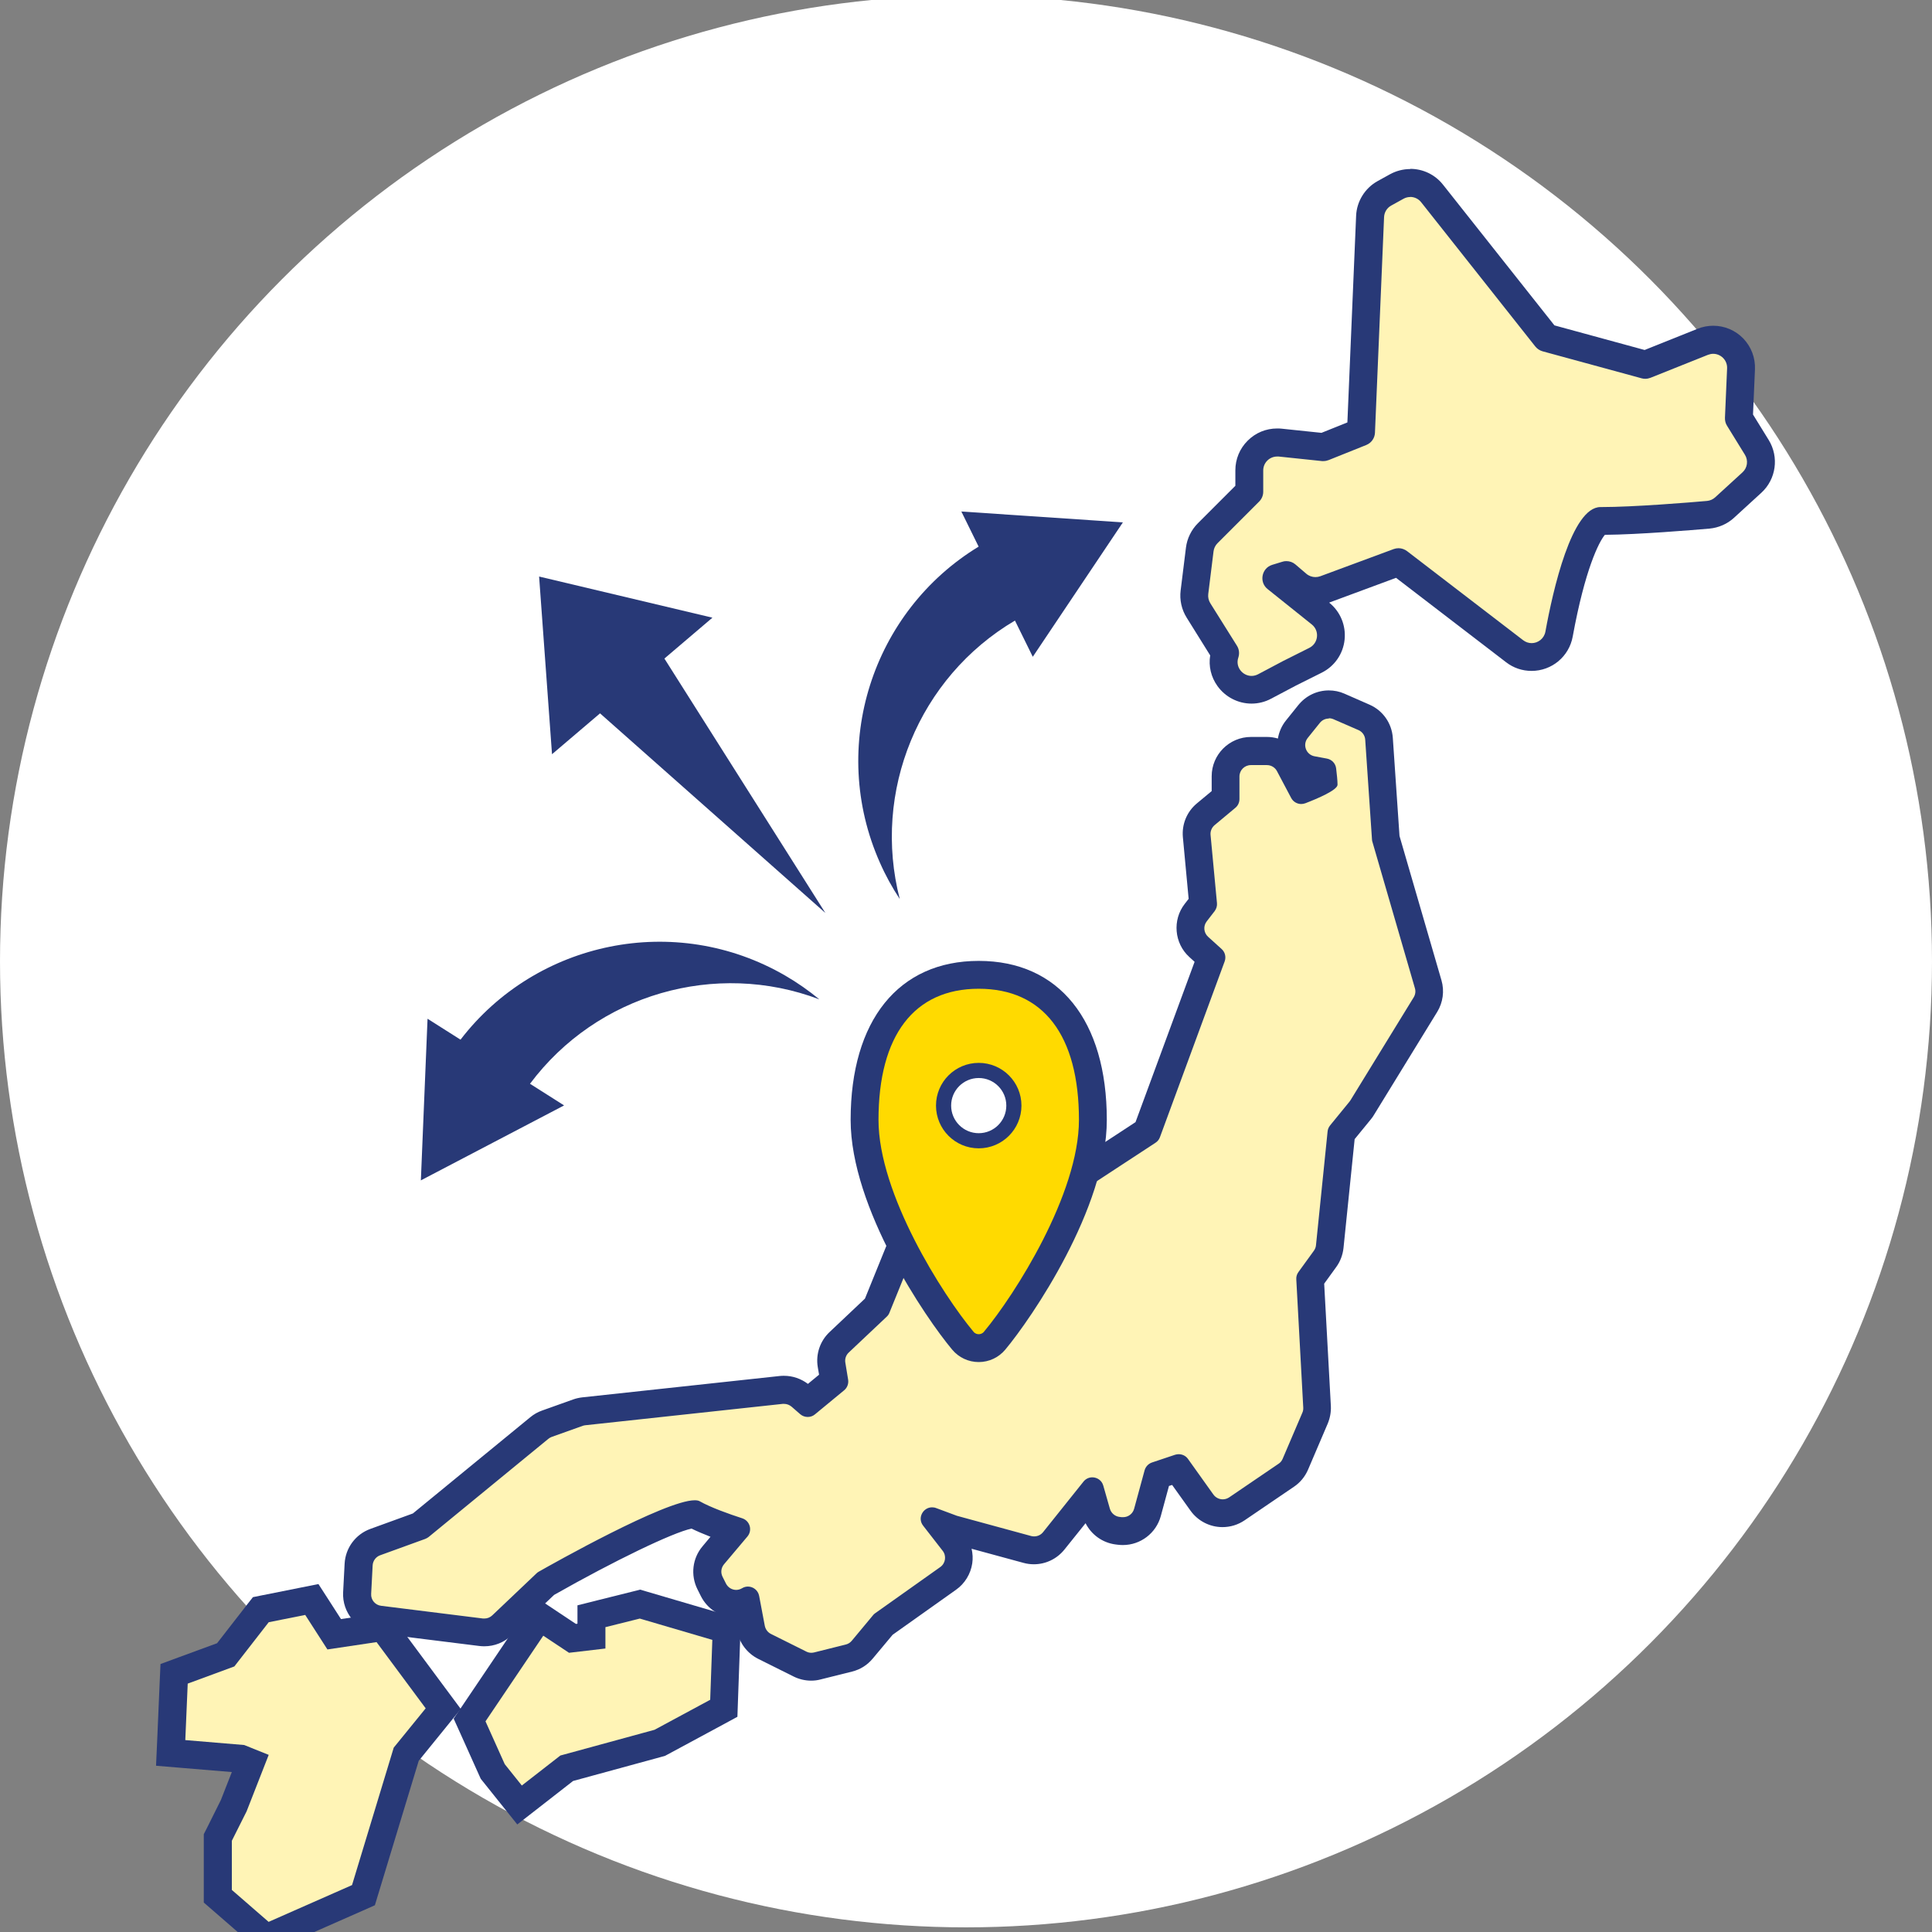 <?xml version="1.0" encoding="UTF-8"?>
<svg xmlns="http://www.w3.org/2000/svg" xmlns:xlink="http://www.w3.org/1999/xlink" id="_レイヤー_2" viewBox="0 0 208 208">
  <rect x="0" y="0" width="208" height="208" fill="#808080" stroke="none"/>
  <defs>
    <style>.cls-1{clip-path:url(#clippath);}.cls-2{fill:none;}.cls-2,.cls-3,.cls-4,.cls-5,.cls-6{stroke-width:0px;}.cls-3{fill:#fff4b6;}.cls-4{fill:#fff;}.cls-5{fill:#ffda00;}.cls-6{fill:#283977;}</style>
    <clipPath id="clippath">
      <rect class="cls-2" width="208" height="208"></rect>
    </clipPath>
  </defs>
  <g id="_レイヤー_3">
    <g class="cls-1">
      <circle id="_楕円形_327" class="cls-4" cx="104" cy="103.5" r="104"></circle>
      <path class="cls-3" d="M134.74,74.25c-.96,0-1.87-.47-2.44-1.26-.57-.79-.71-1.77-.41-2.7l-2.87-4.59c-.36-.59-.52-1.28-.43-1.96l.57-4.6c.08-.66.39-1.28.86-1.75l4.48-4.48v-2.29c0-1.66,1.35-3,3-3,.1,0,.21,0,.32.02l4.67.49,4.04-1.62.98-23.21c.04-1.04.64-1.99,1.54-2.5l1.32-.73c.44-.25.95-.38,1.46-.38.92,0,1.78.42,2.35,1.14l12.29,15.53,10.67,2.91,6.18-2.47c.36-.14.73-.22,1.12-.22.81,0,1.6.34,2.17.93.57.6.86,1.38.83,2.2l-.23,5.32,1.93,3.13c.75,1.22.53,2.81-.53,3.79l-2.94,2.69c-.49.44-1.11.72-1.77.78-1.8.16-7.96.67-11.52.67-.55,0-2.69,2.07-4.54,12.18-.26,1.43-1.5,2.47-2.96,2.47-.66,0-1.29-.21-1.82-.62l-12.51-9.6-7.91,2.93c-.33.12-.68.19-1.04.19-.72,0-1.41-.26-1.95-.72l-1.17-1-1.08.33,4.76,3.81c.8.64,1.22,1.64,1.11,2.66s-.72,1.91-1.64,2.37l-2.83,1.42-2.65,1.4c-.44.23-.92.35-1.41.35Z"></path>
      <path class="cls-6" d="M151.82,21.2c.45,0,.89.2,1.18.57l12.29,15.53c.2.25.47.43.78.52l10.67,2.91c.13.04.26.05.4.05.19,0,.38-.04.56-.11l6.18-2.47c.19-.07.38-.11.56-.11.82,0,1.54.68,1.5,1.57l-.23,5.32c-.01.3.06.6.22.85l1.93,3.13c.38.61.27,1.41-.26,1.89l-2.94,2.69c-.24.22-.55.36-.88.39-1.79.16-7.88.66-11.39.66h-.08c-3.1,0-5.12,8.96-5.93,13.41-.14.76-.8,1.24-1.48,1.24-.31,0-.63-.1-.91-.31l-12.51-9.6c-.27-.2-.59-.31-.91-.31-.18,0-.35.03-.52.09l-7.91,2.93c-.17.06-.35.09-.52.09-.35,0-.7-.12-.98-.36l-1.17-1c-.28-.24-.62-.36-.98-.36-.15,0-.3.02-.44.07l-1.08.33c-1.15.35-1.44,1.86-.5,2.61l4.76,3.81c.86.69.71,2.03-.27,2.52l-2.83,1.42-2.68,1.42c-.23.12-.47.18-.71.18-.95,0-1.77-.95-1.42-1.98.14-.43.09-.89-.15-1.27l-2.87-4.58c-.18-.29-.26-.64-.22-.98l.57-4.6c.04-.33.19-.64.43-.88l4.48-4.48c.28-.28.44-.66.44-1.06v-2.29c0-.84.68-1.5,1.5-1.5.05,0,.11,0,.16,0l4.67.49c.05,0,.1,0,.16,0,.19,0,.38-.04.56-.11l4.04-1.62c.55-.22.92-.74.94-1.33l.98-23.2c.02-.52.31-1,.77-1.25l1.32-.73c.23-.13.48-.19.73-.19M151.82,18.2c-.76,0-1.52.2-2.19.57l-1.32.73c-1.36.75-2.25,2.19-2.31,3.74l-.94,22.24-2.79,1.12-4.3-.45c-.16-.02-.32-.02-.47-.02-1.2,0-2.32.46-3.17,1.31-.86.85-1.33,1.99-1.33,3.19v1.67l-4.04,4.04c-.7.7-1.16,1.64-1.28,2.62l-.57,4.6c-.13,1.02.1,2.07.65,2.94l2.53,4.06c-.19,1.16.09,2.34.79,3.31.85,1.18,2.22,1.88,3.66,1.88.73,0,1.46-.18,2.11-.53l2.65-1.4,2.8-1.4c1.38-.69,2.3-2.02,2.46-3.55s-.46-3.03-1.66-3.99h0s.05-.02.07-.03l7.13-2.64,11.85,9.09c.79.61,1.74.93,2.74.93,2.18,0,4.04-1.55,4.43-3.7,1.32-7.22,2.81-10.17,3.46-10.95,3.66-.03,9.5-.52,11.26-.67.98-.09,1.93-.5,2.65-1.17l2.94-2.69c1.59-1.46,1.92-3.84.79-5.68l-1.69-2.74.21-4.86c.05-1.24-.39-2.41-1.24-3.31-.85-.89-2.03-1.39-3.25-1.39-.57,0-1.14.11-1.67.32l-5.72,2.29-9.71-2.65-11.99-15.14c-.86-1.09-2.15-1.71-3.53-1.71h0Z"></path>
      <path class="cls-3" d="M87.35,179.43c-.42,0-.84-.1-1.22-.29l-3.81-1.9c-.76-.38-1.3-1.1-1.46-1.93l-.55-2.87c-.33.14-.7.22-1.06.22-1.04,0-1.98-.58-2.44-1.51l-.37-.74c-.49-.98-.35-2.14.35-2.98l2.26-2.68c-1.38-.46-3.11-1.1-4.31-1.74-2.03.09-9.54,3.82-16,7.5l-4.7,4.48c-.51.48-1.18.75-1.88.75-.11,0-.23,0-.34-.02l-10.97-1.37c-1.41-.18-2.46-1.43-2.39-2.85l.16-3.07c.06-1.09.76-2.04,1.79-2.42l4.85-1.76,12.81-10.52c.24-.2.51-.35.81-.46l3.37-1.2c.2-.07.41-.12.62-.14l21.25-2.3c.1-.01.2-.02.29-.02.66,0,1.3.24,1.79.67l.75.66,2.84-2.34-.28-1.67c-.15-.9.16-1.81.82-2.43l4.04-3.82,3.71-9.16c.19-.46.5-.86.89-1.16l4.32-3.24c.47-.35,1.05-.54,1.64-.54.54,0,1.06.16,1.51.46l.46.31c.67.44,1.1,1.15,1.2,1.95.09.79-.16,1.58-.7,2.17l-1.65,1.78.44,1.77,4.64-1.86,4.92-6.15c.18-.23.39-.42.64-.58l7.08-4.64,6.88-18.67-1.32-1.2c-1.05-.95-1.19-2.57-.32-3.69l.79-1.01-.68-7.22c-.08-.89.28-1.77.97-2.35l2.13-1.78v-2.3c0-1.5,1.22-2.73,2.73-2.73h1.73c1.01,0,1.94.56,2.41,1.45l1.42,2.68c1.18-.46,1.89-.82,2.25-1.04-.02-.21-.04-.49-.08-.85l-1.14-.21c-.95-.18-1.72-.82-2.05-1.73-.34-.91-.18-1.9.43-2.65l1.31-1.63c.52-.65,1.3-1.02,2.13-1.02.38,0,.75.08,1.09.23l2.69,1.17c.94.41,1.56,1.3,1.63,2.31l.73,10.75,4.56,15.68c.21.74.11,1.53-.29,2.19l-6.81,11.09c-.07.11-.14.21-.21.3l-2.04,2.49-1.24,12.17c-.05.48-.22.94-.51,1.33l-1.6,2.21.75,13.71c.02.42-.05.84-.22,1.22l-2.12,4.96c-.21.48-.54.89-.97,1.18l-5.32,3.62c-.45.31-.98.47-1.53.47h0c-.88,0-1.71-.43-2.22-1.14l-2.63-3.68-2.14.73-1.1,4.01c-.32,1.18-1.4,2.01-2.63,2.01-.11,0-.22,0-.34-.02l-.26-.03c-1.08-.14-1.98-.9-2.28-1.96l-.56-1.97-4.02,5.03c-.52.65-1.3,1.02-2.13,1.02-.24,0-.48-.03-.72-.1l-7.89-2.15c-.08-.02-.16-.05-.24-.08l-1.32-.5,1.5,1.94c.46.58.65,1.34.55,2.07-.11.73-.52,1.4-1.12,1.83l-7.02,4.98-2.23,2.69c-.37.45-.87.76-1.43.9l-3.4.85c-.21.05-.44.08-.66.08Z"></path>
      <path class="cls-6" d="M143.07,77.33c.17,0,.33.03.49.1l2.69,1.17c.42.18.7.58.73,1.04l.73,10.75c0,.09.02.17.05.26l4.57,15.74c.1.33.05.69-.13.98l-6.81,11.09s-.06.09-.1.14l-2.09,2.56c-.15.19-.25.41-.27.65l-1.25,12.25c-.02.22-.1.42-.23.6l-1.66,2.29c-.17.23-.25.51-.23.79l.75,13.81c.01.19-.02.38-.1.55l-2.12,4.96c-.09.22-.24.4-.44.53l-5.32,3.62c-.21.14-.45.21-.69.21-.38,0-.76-.18-1-.51l-2.74-3.84c-.23-.33-.61-.51-1-.51-.13,0-.26.02-.39.06l-2.48.83c-.39.13-.69.45-.8.84l-1.13,4.15c-.15.54-.64.9-1.18.9-.05,0-.1,0-.15,0l-.25-.03c-.49-.06-.89-.41-1.03-.88l-.71-2.49c-.16-.57-.67-.89-1.18-.89-.35,0-.7.15-.95.46l-4.35,5.44c-.24.3-.59.46-.96.46-.11,0-.22-.01-.32-.04l-7.89-2.15s-.07-.02-.11-.03l-2.23-.83c-.15-.06-.3-.08-.45-.08-.95,0-1.61,1.14-.95,1.98l2.1,2.7c.43.55.31,1.35-.26,1.75l-7.02,4.98c-.09.06-.16.13-.23.22l-2.28,2.74c-.17.2-.39.34-.64.4l-3.4.85c-.1.02-.2.04-.3.04-.19,0-.38-.04-.55-.13l-3.81-1.9c-.34-.17-.58-.49-.66-.87l-.61-3.23c-.12-.61-.65-1-1.21-1-.21,0-.43.06-.63.18-.2.12-.42.18-.63.18-.45,0-.88-.25-1.1-.68l-.37-.74c-.22-.44-.16-.96.16-1.34l2.52-2.99c.56-.67.27-1.69-.56-1.96-1.42-.46-3.39-1.16-4.59-1.84-.13-.07-.3-.1-.53-.1-3.18,0-15.4,6.9-16.79,7.69-.09.05-.17.11-.24.18l-4.76,4.52c-.23.22-.53.34-.84.34-.05,0-.1,0-.15,0l-10.98-1.37c-.64-.08-1.11-.64-1.07-1.28l.16-3.07c.03-.49.34-.92.81-1.09l4.85-1.76c.13-.05.25-.12.36-.2l12.89-10.57c.11-.09.23-.16.36-.21l3.36-1.2c.09-.03.18-.05.28-.06l21.25-2.3s.09,0,.13,0c.3,0,.58.11.81.3l.93.81c.23.2.52.3.81.3s.55-.09.78-.28l3.14-2.59c.34-.28.5-.72.43-1.15l-.3-1.83c-.07-.4.07-.81.37-1.09l4.09-3.86c.13-.12.23-.27.29-.43l3.74-9.21c.08-.21.22-.39.4-.52l4.32-3.24c.22-.16.48-.25.74-.25.24,0,.47.07.68.21l.46.31c.63.42.73,1.3.22,1.85l-1.75,1.89c-.28.3-.39.73-.29,1.13l.56,2.22c.14.56.65.93,1.19.93.15,0,.31-.03.46-.09l5-2c.2-.08.37-.21.5-.37l4.96-6.2c.08-.1.18-.19.29-.26l7.16-4.69c.22-.14.39-.35.48-.6l6.97-18.93c.17-.47.04-1-.33-1.33l-1.46-1.32c-.47-.43-.54-1.15-.14-1.66l.85-1.1c.19-.25.28-.56.25-.87l-.69-7.33c-.04-.4.13-.8.44-1.06l2.23-1.86c.28-.23.44-.58.44-.94v-2.43c0-.68.55-1.23,1.23-1.23h1.73c.45,0,.87.25,1.08.65l1.53,2.89c.22.41.64.65,1.08.65.15,0,.29-.03.44-.08,1.33-.51,3.48-1.43,3.47-2,0-.44-.08-1.17-.15-1.75-.06-.53-.46-.96-.99-1.06l-1.34-.25c-.91-.17-1.31-1.25-.73-1.97l1.31-1.63c.24-.3.59-.46.96-.46M143.07,74.33c-1.29,0-2.49.58-3.3,1.59l-1.31,1.63c-.47.58-.76,1.25-.88,1.96-.38-.11-.77-.17-1.17-.17h-1.73c-2.33,0-4.23,1.9-4.23,4.23v1.6l-1.6,1.33c-1.07.89-1.63,2.25-1.5,3.64l.62,6.63-.42.54c-1.35,1.73-1.13,4.25.49,5.72l.57.52-6.36,17.26-6.67,4.37c-.37.25-.71.55-.98.9l-4.67,5.84-1.42.57h0c.84-.92,1.24-2.14,1.09-3.37-.15-1.23-.82-2.33-1.85-3.02l-.46-.31c-.7-.46-1.51-.71-2.34-.71-.91,0-1.81.3-2.54.85l-4.32,3.24c-.62.46-1.09,1.08-1.38,1.79l-3.59,8.85-3.81,3.6c-1.03.97-1.5,2.38-1.27,3.77l.14.82-1.2.99c-.74-.56-1.64-.87-2.57-.87-.15,0-.3,0-.46.02l-21.26,2.3c-.33.04-.66.11-.97.22l-3.36,1.2c-.46.16-.88.4-1.26.71l-12.65,10.37-4.57,1.66c-1.6.58-2.69,2.05-2.78,3.75l-.16,3.07c-.12,2.2,1.51,4.14,3.7,4.42l10.98,1.37c.18.02.35.03.52.03,1.09,0,2.12-.41,2.91-1.16l4.6-4.37c6.52-3.7,12.77-6.71,14.8-7.14.57.28,1.25.57,2.04.88l-.86,1.03c-1.09,1.29-1.3,3.1-.55,4.61l.37.74c.7,1.4,2.09,2.28,3.64,2.33l.27,1.44c.24,1.29,1.09,2.4,2.26,2.99l3.81,1.9c.58.29,1.24.45,1.89.45.34,0,.69-.04,1.02-.13l3.4-.85c.88-.22,1.64-.7,2.22-1.4l2.14-2.56,6.83-4.85c.94-.66,1.57-1.7,1.74-2.83.08-.53.05-1.06-.07-1.58l5.59,1.52c.36.1.74.15,1.11.15,1.29,0,2.49-.58,3.3-1.59l2.27-2.83c.63,1.24,1.83,2.11,3.25,2.29l.25.03c.18.02.35.03.52.03,1.9,0,3.58-1.28,4.08-3.12l.88-3.24.34-.11,1.98,2.77c.79,1.11,2.08,1.77,3.44,1.77.85,0,1.67-.25,2.38-.73l5.32-3.62c.67-.45,1.19-1.09,1.51-1.83l2.12-4.96c.25-.6.37-1.25.34-1.89l-.72-13.18,1.29-1.78c.44-.6.71-1.32.79-2.06l1.2-11.72,1.75-2.14c.13-.16.24-.31.33-.47l6.81-11.09c.62-1.01.79-2.25.46-3.39l-4.52-15.55-.72-10.56c-.11-1.58-1.07-2.95-2.52-3.58l-2.69-1.18c-.54-.24-1.11-.35-1.69-.35h0Z"></path>
      <polygon class="cls-3" points="53.05 190.71 50.55 185.17 58.08 174.02 61.62 176.38 63.67 176.14 63.67 174 68.89 172.7 78.23 175.45 77.93 183.92 71.03 187.64 61.01 190.37 55.94 194.32 53.05 190.71"></polygon>
      <path class="cls-6" d="M68.86,174.25l7.83,2.3-.23,6.45-5.99,3.23-10.14,2.77-4.15,3.23-1.84-2.3-2.07-4.61,6.22-9.22,2.77,1.84,3.92-.46v-2.3l3.69-.92M68.92,171.14l-.79.2-3.69.92-2.27.57v1.98l-.17.02-1.85-1.23-2.48-1.65-1.67,2.47-6.22,9.22-.94,1.39.69,1.52,2.07,4.61.16.35.24.3,1.84,2.3,1.85,2.31,2.34-1.82,3.67-2.86,9.56-2.61.33-.09.3-.16,5.99-3.23,1.51-.82.06-1.72.23-6.45.08-2.33-2.23-.66-7.83-2.3-.78-.23h0Z"></path>
      <polygon class="cls-3" points="23.45 204.16 23.45 197.84 25.16 194.41 26.97 189.78 25.92 189.36 18.36 188.73 18.73 180.22 24.29 178.17 28.07 173.31 33.58 172.21 35.99 175.95 41.21 175.17 47.72 183.97 43.74 188.87 39.13 204.04 28.65 208.67 23.45 204.16"></polygon>
      <path class="cls-6" d="M32.87,173.88l2.38,3.7,5.29-.79,5.29,7.13-3.44,4.23-4.49,14.8-8.98,3.96-3.96-3.44v-5.29l1.59-3.17,2.38-6.08-2.64-1.06-6.34-.53.26-6.08,5.02-1.85,3.7-4.76,3.96-.79M34.29,170.54l-2.01.4-3.96.79-1.09.22-.69.88-3.17,4.08-4.22,1.55-1.87.69-.09,1.99-.26,6.08-.13,2.88,2.87.24,5.29.44-1.18,3.01-1.52,3.05-.32.63v7.36l1.04.9,3.96,3.44,1.44,1.24,1.74-.77,8.98-3.96,1.26-.56.4-1.32,4.32-14.23,3.06-3.77,1.47-1.81-1.39-1.87-5.29-7.13-1.07-1.45-1.78.27-3.37.5-1.33-2.07-1.11-1.72h0Z"></path>
      <path class="cls-5" d="M105.37,145.14c-.66,0-1.29-.29-1.71-.8-2.74-3.29-10.58-14.72-10.58-23.77,0-9.93,4.48-15.62,12.29-15.62s12.29,5.69,12.29,15.62c0,9.06-7.83,20.48-10.58,23.77-.42.51-1.05.8-1.71.8Z"></path>
      <path class="cls-6" d="M105.37,106.45c6.96,0,10.79,5.01,10.79,14.12,0,7.97-6.89,18.81-10.23,22.81-.19.23-.43.26-.56.26s-.37-.03-.56-.26c-3.34-4-10.23-14.84-10.23-22.81,0-9.1,3.83-14.12,10.79-14.12M105.37,103.45c-8.63,0-13.79,6.4-13.79,17.12,0,9.5,8.09,21.34,10.93,24.73.71.85,1.75,1.34,2.86,1.34s2.15-.49,2.86-1.34c2.84-3.4,10.93-15.23,10.93-24.73,0-10.72-5.15-17.12-13.79-17.12h0Z"></path>
      <circle class="cls-4" cx="105.37" cy="119.03" r="3.79"></circle>
      <path class="cls-6" d="M105.37,116.06c1.64,0,2.97,1.33,2.97,2.97s-1.33,2.97-2.97,2.97-2.97-1.33-2.97-2.97,1.33-2.97,2.97-2.97M105.37,114.43c-2.54,0-4.6,2.06-4.6,4.6s2.06,4.6,4.6,4.6,4.6-2.06,4.6-4.6-2.06-4.6-4.6-4.6h0Z"></path>
      <path class="cls-6" d="M120.89,56.24l-17.39-1.17,1.86,3.78c-11.43,6.95-16.2,21.47-10.63,34.02.61,1.39,1.33,2.69,2.14,3.92-2.99-11.56,2.03-23.86,12.4-29.98l1.92,3.9,9.7-14.47Z"></path>
      <path class="cls-6" d="M45.31,127.09l.72-17.41,3.55,2.25c8.14-10.61,23.1-13.78,34.97-6.89,1.31.76,2.53,1.62,3.66,2.55-11.17-4.23-23.94-.56-31.15,9.09l3.67,2.33-15.44,8.08Z"></path>
      <polygon class="cls-6" points="71.53 70.9 76.7 66.5 58.04 62.07 59.43 81.2 64.6 76.8 88.86 98.29 71.53 70.9"></polygon>
    </g>
  </g>
</svg>
